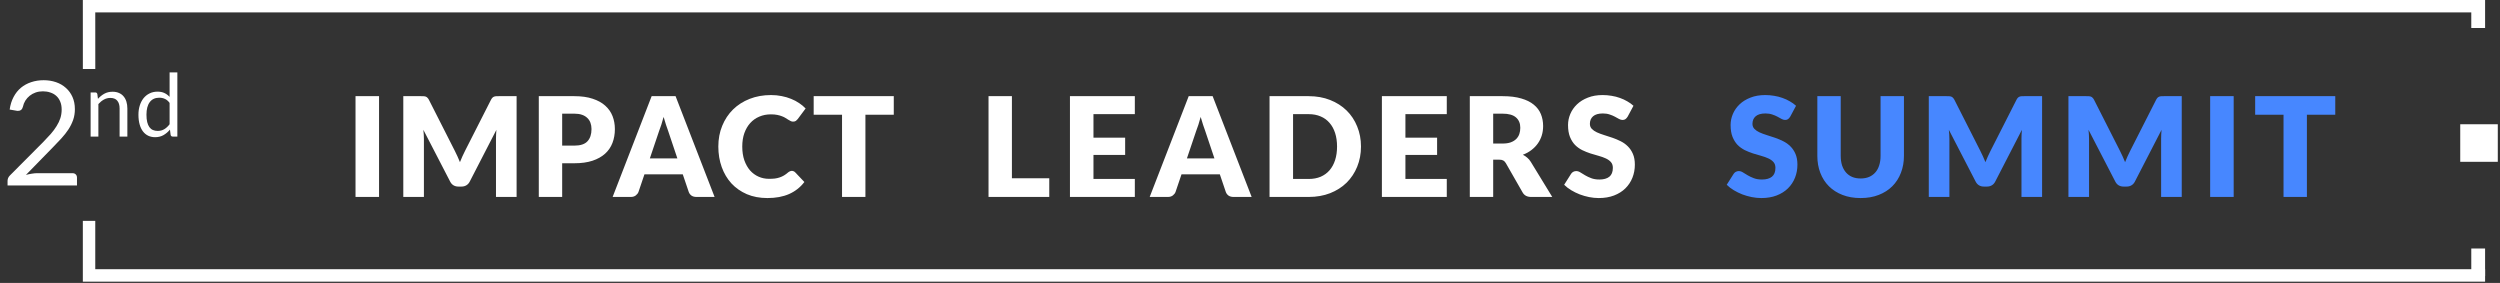 <svg width="972" height="110" viewBox="0 0 972 110" fill="none" xmlns="http://www.w3.org/2000/svg">
<rect x="0" y="0" width="972" height="110" fill="#333333" stroke="none"/>
<path d="M16.971 31.185C18.684 31.185 20.284 31.439 21.772 31.947C23.259 32.455 24.539 33.199 25.612 34.178C26.704 35.138 27.56 36.315 28.182 37.708C28.803 39.101 29.113 40.682 29.113 42.452C29.113 43.958 28.888 45.351 28.436 46.631C27.984 47.911 27.372 49.144 26.6 50.33C25.828 51.497 24.934 52.636 23.918 53.747C22.92 54.839 21.856 55.959 20.727 57.107L10.081 68.007C10.834 67.8 11.596 67.64 12.368 67.527C13.14 67.395 13.884 67.329 14.599 67.329H28.153C28.699 67.329 29.132 67.489 29.452 67.809C29.772 68.129 29.932 68.544 29.932 69.052V72.102H2.937V70.379C2.937 70.021 3.003 69.654 3.134 69.278C3.285 68.901 3.52 68.553 3.84 68.233L16.802 55.215C17.875 54.123 18.854 53.078 19.738 52.081C20.623 51.064 21.376 50.048 21.997 49.031C22.637 48.014 23.127 46.989 23.466 45.953C23.805 44.899 23.974 43.779 23.974 42.593C23.974 41.407 23.786 40.371 23.409 39.487C23.033 38.583 22.515 37.839 21.856 37.256C21.197 36.672 20.425 36.239 19.541 35.957C18.656 35.656 17.705 35.505 16.689 35.505C15.672 35.505 14.731 35.656 13.865 35.957C12.999 36.258 12.227 36.682 11.549 37.227C10.89 37.755 10.326 38.385 9.855 39.12C9.403 39.854 9.083 40.663 8.895 41.548C8.744 42.094 8.518 42.489 8.217 42.734C7.916 42.979 7.521 43.101 7.031 43.101C6.937 43.101 6.834 43.101 6.721 43.101C6.627 43.082 6.514 43.063 6.382 43.045L3.756 42.593C4.019 40.748 4.528 39.12 5.281 37.708C6.034 36.277 6.984 35.081 8.133 34.121C9.3 33.161 10.627 32.437 12.114 31.947C13.62 31.439 15.239 31.185 16.971 31.185ZM35.234 53.102V35.938H37.03C37.459 35.938 37.73 36.147 37.843 36.565L38.081 38.429C38.826 37.605 39.656 36.938 40.571 36.43C41.498 35.922 42.565 35.667 43.773 35.667C44.711 35.667 45.535 35.825 46.247 36.142C46.97 36.447 47.569 36.887 48.043 37.463C48.529 38.028 48.896 38.711 49.144 39.513C49.393 40.315 49.517 41.202 49.517 42.173V53.102H46.501V42.173C46.501 40.874 46.202 39.869 45.603 39.158C45.016 38.435 44.112 38.073 42.892 38.073C42 38.073 41.164 38.288 40.385 38.717C39.617 39.146 38.905 39.728 38.25 40.462V53.102H35.234ZM67.16 53.102C66.731 53.102 66.46 52.893 66.347 52.475L66.076 50.391C65.342 51.283 64.5 52 63.551 52.542C62.614 53.073 61.535 53.339 60.315 53.339C59.333 53.339 58.44 53.152 57.638 52.78C56.836 52.396 56.153 51.837 55.588 51.102C55.023 50.368 54.589 49.453 54.284 48.358C53.979 47.262 53.826 46.002 53.826 44.579C53.826 43.314 53.995 42.139 54.334 41.055C54.673 39.96 55.159 39.011 55.791 38.209C56.435 37.407 57.215 36.78 58.13 36.328C59.044 35.865 60.084 35.633 61.247 35.633C62.297 35.633 63.196 35.814 63.941 36.176C64.686 36.526 65.353 37.023 65.94 37.667V28.145H68.956V53.102H67.16ZM61.315 50.899C62.297 50.899 63.156 50.673 63.89 50.221C64.636 49.77 65.319 49.131 65.94 48.307V40.005C65.387 39.259 64.777 38.74 64.11 38.446C63.455 38.141 62.727 37.989 61.925 37.989C60.321 37.989 59.09 38.559 58.231 39.7C57.373 40.841 56.944 42.467 56.944 44.579C56.944 45.697 57.04 46.658 57.232 47.46C57.424 48.25 57.706 48.905 58.079 49.425C58.452 49.933 58.909 50.306 59.451 50.543C59.993 50.78 60.614 50.899 61.315 50.899Z" fill="white"/>
<path fill-rule="evenodd" clip-rule="evenodd" d="M32.208 0H966.204V10.897H960.836V4.831H37.039L37.05 26.839H32.218L32.208 0ZM32.208 85.831V109.503H966.204V104.672H37.039V85.885H32.208V85.831Z" fill="white"/>
<path d="M971.14 48.31H956.54V62.911H971.14V48.31Z" fill="white"/>
<path d="M393.43 69.311H407.953V76.572H384.34V37.389H393.43V69.311ZM441.223 37.389V44.381H425.141V53.525H437.458V60.248H425.141V69.58H441.223V76.572H415.997V37.389H441.223ZM486.642 76.572H479.596C478.807 76.572 478.153 76.393 477.633 76.034C477.131 75.658 476.781 75.183 476.584 74.609L474.271 67.778H459.372L457.059 74.609C456.88 75.111 456.531 75.568 456.011 75.981C455.491 76.375 454.854 76.572 454.101 76.572H447.001L462.169 37.389H471.474L486.642 76.572ZM461.47 61.593H472.174L468.57 50.862C468.337 50.181 468.059 49.383 467.736 48.469C467.431 47.536 467.127 46.532 466.822 45.457C466.535 46.55 466.239 47.563 465.934 48.495C465.629 49.428 465.343 50.235 465.074 50.916L461.47 61.593ZM529.15 56.967C529.15 59.8 528.657 62.417 527.671 64.82C526.703 67.204 525.331 69.275 523.556 71.032C521.781 72.771 519.639 74.134 517.129 75.12C514.637 76.088 511.867 76.572 508.819 76.572H493.597V37.389H508.819C511.867 37.389 514.637 37.882 517.129 38.868C519.639 39.854 521.781 41.216 523.556 42.956C525.331 44.695 526.703 46.765 527.671 49.168C528.657 51.552 529.15 54.152 529.15 56.967ZM519.845 56.967C519.845 55.031 519.594 53.283 519.092 51.723C518.59 50.163 517.864 48.845 516.914 47.769C515.981 46.676 514.834 45.842 513.471 45.268C512.109 44.677 510.558 44.381 508.819 44.381H502.741V69.58H508.819C510.558 69.58 512.109 69.293 513.471 68.719C514.834 68.128 515.981 67.294 516.914 66.218C517.864 65.125 518.59 63.798 519.092 62.238C519.594 60.678 519.845 58.921 519.845 56.967ZM562.508 37.389V44.381H546.426V53.525H558.743V60.248H546.426V69.58H562.508V76.572H537.282V37.389H562.508ZM580.55 62.077V76.572H571.46V37.389H584.207C587.04 37.389 589.452 37.684 591.442 38.276C593.45 38.85 595.081 39.657 596.336 40.696C597.609 41.736 598.533 42.965 599.106 44.381C599.68 45.797 599.967 47.339 599.967 49.007C599.967 50.279 599.797 51.481 599.456 52.61C599.115 53.74 598.604 54.789 597.923 55.757C597.26 56.707 596.435 57.559 595.449 58.312C594.481 59.065 593.36 59.683 592.087 60.167C592.697 60.472 593.261 60.849 593.781 61.297C594.319 61.745 594.785 62.292 595.18 62.937L603.517 76.572H595.287C593.763 76.572 592.67 75.999 592.006 74.851L585.498 63.475C585.211 62.973 584.871 62.615 584.476 62.399C584.1 62.184 583.562 62.077 582.863 62.077H580.55ZM580.55 55.81H584.207C585.444 55.81 586.493 55.658 587.354 55.353C588.232 55.031 588.95 54.591 589.505 54.036C590.061 53.48 590.465 52.834 590.716 52.099C590.967 51.346 591.092 50.539 591.092 49.679C591.092 47.958 590.527 46.613 589.398 45.645C588.286 44.677 586.556 44.193 584.207 44.193H580.55V55.81ZM632.833 45.349C632.564 45.779 632.277 46.102 631.972 46.317C631.685 46.532 631.309 46.64 630.843 46.64C630.43 46.64 629.982 46.514 629.498 46.263C629.032 45.995 628.494 45.699 627.884 45.376C627.293 45.053 626.611 44.766 625.84 44.515C625.069 44.246 624.191 44.112 623.205 44.112C621.502 44.112 620.229 44.48 619.386 45.215C618.561 45.932 618.149 46.909 618.149 48.146C618.149 48.935 618.4 49.589 618.902 50.109C619.404 50.629 620.058 51.077 620.865 51.454C621.69 51.83 622.622 52.18 623.662 52.503C624.72 52.807 625.796 53.157 626.889 53.551C627.983 53.928 629.05 54.376 630.09 54.896C631.147 55.416 632.08 56.08 632.887 56.886C633.711 57.693 634.375 58.679 634.877 59.845C635.379 60.992 635.63 62.382 635.63 64.013C635.63 65.824 635.316 67.518 634.688 69.096C634.061 70.674 633.146 72.054 631.945 73.237C630.762 74.403 629.292 75.326 627.535 76.007C625.796 76.671 623.814 77.003 621.591 77.003C620.372 77.003 619.126 76.877 617.853 76.626C616.598 76.375 615.379 76.025 614.196 75.577C613.012 75.111 611.901 74.564 610.861 73.937C609.821 73.309 608.916 72.61 608.145 71.839L610.834 67.59C611.031 67.267 611.309 67.007 611.668 66.81C612.026 66.613 612.412 66.514 612.824 66.514C613.362 66.514 613.9 66.684 614.438 67.025C614.993 67.366 615.612 67.742 616.293 68.155C616.992 68.567 617.79 68.944 618.687 69.284C619.583 69.625 620.641 69.795 621.86 69.795C623.51 69.795 624.792 69.436 625.706 68.719C626.62 67.984 627.078 66.828 627.078 65.25C627.078 64.336 626.827 63.592 626.325 63.018C625.822 62.444 625.159 61.969 624.334 61.593C623.528 61.216 622.604 60.884 621.564 60.598C620.524 60.311 619.458 59.997 618.364 59.656C617.27 59.298 616.204 58.867 615.164 58.365C614.124 57.846 613.192 57.173 612.367 56.348C611.56 55.506 610.906 54.466 610.404 53.229C609.902 51.974 609.651 50.432 609.651 48.603C609.651 47.133 609.946 45.699 610.538 44.3C611.13 42.902 611.999 41.656 613.147 40.562C614.294 39.468 615.702 38.599 617.369 37.953C619.036 37.29 620.946 36.958 623.097 36.958C624.299 36.958 625.464 37.057 626.593 37.254C627.741 37.433 628.826 37.711 629.848 38.088C630.869 38.446 631.82 38.886 632.698 39.406C633.595 39.908 634.393 40.481 635.092 41.127L632.833 45.349Z" fill="white"/>
<path d="M696.04 45.349C695.771 45.779 695.484 46.102 695.18 46.317C694.893 46.532 694.516 46.64 694.05 46.64C693.638 46.64 693.19 46.514 692.705 46.263C692.239 45.995 691.701 45.699 691.092 45.376C690.5 45.053 689.819 44.766 689.048 44.515C688.277 44.246 687.398 44.112 686.412 44.112C684.709 44.112 683.436 44.48 682.594 45.215C681.769 45.932 681.356 46.909 681.356 48.146C681.356 48.935 681.607 49.589 682.109 50.109C682.611 50.629 683.266 51.077 684.073 51.454C684.897 51.83 685.83 52.18 686.87 52.503C687.927 52.807 689.003 53.157 690.097 53.551C691.19 53.928 692.257 54.376 693.297 54.896C694.355 55.416 695.287 56.08 696.094 56.886C696.919 57.693 697.582 58.679 698.084 59.845C698.586 60.992 698.837 62.382 698.837 64.013C698.837 65.824 698.523 67.518 697.896 69.096C697.268 70.674 696.354 72.054 695.153 73.237C693.969 74.403 692.499 75.326 690.742 76.007C689.003 76.671 687.022 77.003 684.799 77.003C683.58 77.003 682.334 76.877 681.061 76.626C679.806 76.375 678.586 76.025 677.403 75.577C676.22 75.111 675.108 74.564 674.068 73.937C673.028 73.309 672.123 72.61 671.352 71.839L674.041 67.59C674.239 67.267 674.517 67.007 674.875 66.81C675.234 66.613 675.619 66.514 676.032 66.514C676.569 66.514 677.107 66.684 677.645 67.025C678.201 67.366 678.819 67.742 679.501 68.155C680.2 68.567 680.998 68.944 681.894 69.284C682.791 69.625 683.849 69.795 685.068 69.795C686.717 69.795 687.999 69.436 688.913 68.719C689.828 67.984 690.285 66.828 690.285 65.25C690.285 64.336 690.034 63.592 689.532 63.018C689.03 62.444 688.367 61.969 687.542 61.593C686.735 61.216 685.812 60.884 684.772 60.598C683.732 60.311 682.665 59.997 681.572 59.656C680.478 59.298 679.411 58.867 678.371 58.365C677.331 57.846 676.399 57.173 675.574 56.348C674.768 55.506 674.113 54.466 673.611 53.229C673.109 51.974 672.858 50.432 672.858 48.603C672.858 47.133 673.154 45.699 673.746 44.3C674.337 42.902 675.207 41.656 676.354 40.562C677.502 39.468 678.909 38.599 680.577 37.953C682.244 37.29 684.153 36.958 686.305 36.958C687.506 36.958 688.671 37.057 689.801 37.254C690.948 37.433 692.033 37.711 693.055 38.088C694.077 38.446 695.027 38.886 695.906 39.406C696.802 39.908 697.6 40.481 698.299 41.127L696.04 45.349ZM723.417 69.392C724.636 69.392 725.721 69.195 726.671 68.8C727.64 68.388 728.455 67.805 729.119 67.052C729.782 66.299 730.284 65.385 730.625 64.309C730.983 63.215 731.163 61.978 731.163 60.598V37.389H740.253V60.598C740.253 63 739.858 65.205 739.069 67.213C738.298 69.221 737.187 70.951 735.735 72.404C734.282 73.856 732.516 74.986 730.437 75.792C728.357 76.599 726.017 77.003 723.417 77.003C720.8 77.003 718.451 76.599 716.371 75.792C714.291 74.986 712.525 73.856 711.073 72.404C709.621 70.951 708.509 69.221 707.738 67.213C706.968 65.205 706.582 63 706.582 60.598V37.389H715.672V60.571C715.672 61.951 715.842 63.188 716.183 64.282C716.542 65.358 717.053 66.281 717.716 67.052C718.379 67.805 719.186 68.388 720.136 68.8C721.104 69.195 722.198 69.392 723.417 69.392ZM769.948 58.661C770.306 59.343 770.647 60.051 770.97 60.786C771.31 61.521 771.633 62.274 771.938 63.045C772.242 62.256 772.565 61.494 772.906 60.759C773.246 60.006 773.596 59.28 773.955 58.581L784.013 38.787C784.192 38.446 784.371 38.186 784.551 38.007C784.748 37.81 784.963 37.666 785.196 37.577C785.429 37.487 785.689 37.433 785.976 37.416C786.281 37.398 786.63 37.389 787.025 37.389H793.963V76.572H785.949V54.036C785.949 52.942 786.003 51.759 786.111 50.486L775.73 70.629C775.407 71.256 774.968 71.731 774.412 72.054C773.874 72.377 773.255 72.538 772.556 72.538H771.319C770.62 72.538 769.992 72.377 769.437 72.054C768.899 71.731 768.468 71.256 768.146 70.629L757.711 50.459C757.783 51.086 757.837 51.714 757.872 52.341C757.908 52.951 757.926 53.516 757.926 54.036V76.572H749.912V37.389H756.85C757.245 37.389 757.586 37.398 757.872 37.416C758.177 37.433 758.446 37.487 758.679 37.577C758.912 37.666 759.118 37.81 759.298 38.007C759.495 38.186 759.683 38.446 759.863 38.787L769.948 58.661ZM824.243 58.661C824.601 59.343 824.942 60.051 825.265 60.786C825.605 61.521 825.928 62.274 826.233 63.045C826.538 62.256 826.86 61.494 827.201 60.759C827.542 60.006 827.891 59.28 828.25 58.581L838.308 38.787C838.487 38.446 838.667 38.186 838.846 38.007C839.043 37.81 839.258 37.666 839.491 37.577C839.724 37.487 839.984 37.433 840.271 37.416C840.576 37.398 840.926 37.389 841.32 37.389H848.259V76.572H840.244V54.036C840.244 52.942 840.298 51.759 840.406 50.486L830.025 70.629C829.702 71.256 829.263 71.731 828.707 72.054C828.169 72.377 827.551 72.538 826.852 72.538H825.614C824.915 72.538 824.288 72.377 823.732 72.054C823.194 71.731 822.764 71.256 822.441 70.629L812.006 50.459C812.078 51.086 812.132 51.714 812.168 52.341C812.204 52.951 812.221 53.516 812.221 54.036V76.572H804.207V37.389H811.146C811.54 37.389 811.881 37.398 812.168 37.416C812.472 37.433 812.741 37.487 812.975 37.577C813.208 37.666 813.414 37.81 813.593 38.007C813.79 38.186 813.979 38.446 814.158 38.787L824.243 58.661ZM868.453 76.572H859.309V37.389H868.453V76.572ZM907.949 37.389V44.596H896.923V76.572H887.833V44.596H876.807V37.389H907.949Z" fill="#4787FF"/>
<path d="M147.372 76.572H138.228V37.389H147.372V76.572ZM176.837 58.661C177.196 59.343 177.536 60.051 177.859 60.786C178.2 61.521 178.523 62.274 178.827 63.045C179.132 62.256 179.455 61.494 179.795 60.759C180.136 60.006 180.486 59.28 180.844 58.581L190.902 38.787C191.082 38.446 191.261 38.186 191.44 38.007C191.638 37.81 191.853 37.666 192.086 37.577C192.319 37.487 192.579 37.433 192.866 37.416C193.17 37.398 193.52 37.389 193.915 37.389H200.853V76.572H192.839V54.036C192.839 52.942 192.893 51.759 193 50.486L182.619 70.629C182.297 71.256 181.857 71.731 181.302 72.054C180.764 72.377 180.145 72.538 179.446 72.538H178.209C177.51 72.538 176.882 72.377 176.326 72.054C175.788 71.731 175.358 71.256 175.035 70.629L164.601 50.459C164.672 51.086 164.726 51.714 164.762 52.341C164.798 52.951 164.816 53.516 164.816 54.036V76.572H156.802V37.389H163.74C164.135 37.389 164.475 37.398 164.762 37.416C165.067 37.433 165.336 37.487 165.569 37.577C165.802 37.666 166.008 37.81 166.187 38.007C166.385 38.186 166.573 38.446 166.752 38.787L176.837 58.661ZM218.573 63.475V76.572H209.483V37.389H223.307C226.068 37.389 228.434 37.72 230.406 38.384C232.396 39.029 234.028 39.925 235.301 41.073C236.592 42.22 237.542 43.574 238.152 45.134C238.761 46.694 239.066 48.379 239.066 50.19C239.066 52.144 238.752 53.937 238.125 55.569C237.497 57.2 236.538 58.599 235.247 59.764C233.956 60.929 232.316 61.844 230.326 62.507C228.354 63.153 226.014 63.475 223.307 63.475H218.573ZM218.573 56.617H223.307C225.673 56.617 227.376 56.053 228.416 54.923C229.456 53.794 229.976 52.216 229.976 50.19C229.976 49.293 229.842 48.478 229.573 47.742C229.304 47.007 228.891 46.38 228.336 45.86C227.798 45.322 227.107 44.91 226.265 44.623C225.44 44.336 224.454 44.193 223.307 44.193H218.573V56.617ZM277.832 76.572H270.786C269.997 76.572 269.343 76.393 268.823 76.034C268.321 75.658 267.971 75.183 267.774 74.609L265.461 67.778H250.562L248.249 74.609C248.07 75.111 247.72 75.568 247.2 75.981C246.681 76.375 246.044 76.572 245.291 76.572H238.191L253.359 37.389H262.664L277.832 76.572ZM252.66 61.593H263.363L259.76 50.862C259.527 50.181 259.249 49.383 258.926 48.469C258.621 47.536 258.316 46.532 258.012 45.457C257.725 46.55 257.429 47.563 257.124 48.495C256.819 49.428 256.532 50.235 256.264 50.916L252.66 61.593ZM307.874 66.433C308.089 66.433 308.304 66.478 308.519 66.568C308.734 66.64 308.94 66.774 309.138 66.971L312.741 70.763C311.164 72.825 309.183 74.385 306.798 75.443C304.431 76.483 301.625 77.003 298.38 77.003C295.404 77.003 292.733 76.501 290.366 75.496C288.017 74.475 286.018 73.076 284.369 71.301C282.737 69.508 281.482 67.393 280.604 64.954C279.725 62.498 279.286 59.836 279.286 56.967C279.286 54.044 279.788 51.364 280.792 48.926C281.796 46.47 283.194 44.354 284.987 42.579C286.798 40.804 288.959 39.423 291.469 38.437C293.979 37.451 296.749 36.958 299.779 36.958C301.249 36.958 302.629 37.093 303.92 37.362C305.229 37.613 306.448 37.971 307.578 38.437C308.707 38.886 309.747 39.432 310.698 40.078C311.648 40.705 312.49 41.405 313.225 42.176L310.16 46.29C309.962 46.541 309.729 46.774 309.46 46.989C309.191 47.187 308.815 47.285 308.331 47.285C308.008 47.285 307.703 47.214 307.417 47.07C307.13 46.927 306.825 46.756 306.502 46.559C306.179 46.344 305.821 46.12 305.426 45.887C305.05 45.636 304.593 45.412 304.055 45.215C303.535 44.999 302.916 44.82 302.199 44.677C301.5 44.533 300.675 44.462 299.725 44.462C298.076 44.462 296.569 44.757 295.207 45.349C293.844 45.923 292.67 46.756 291.684 47.85C290.716 48.926 289.954 50.235 289.398 51.776C288.86 53.318 288.591 55.049 288.591 56.967C288.591 58.975 288.86 60.759 289.398 62.319C289.954 63.879 290.698 65.196 291.63 66.272C292.58 67.33 293.683 68.137 294.938 68.692C296.193 69.248 297.538 69.526 298.972 69.526C299.797 69.526 300.55 69.49 301.231 69.419C301.912 69.329 302.54 69.186 303.114 68.988C303.705 68.791 304.261 68.54 304.781 68.235C305.319 67.913 305.857 67.518 306.395 67.052C306.61 66.873 306.843 66.729 307.094 66.622C307.345 66.496 307.605 66.433 307.874 66.433ZM347.5 37.389V44.596H336.474V76.572H327.384V44.596H316.357V37.389H347.5Z" fill="white"/>
<rect x="960.836" y="96.619" width="5.368" height="10.736" fill="white"/>
</svg>
